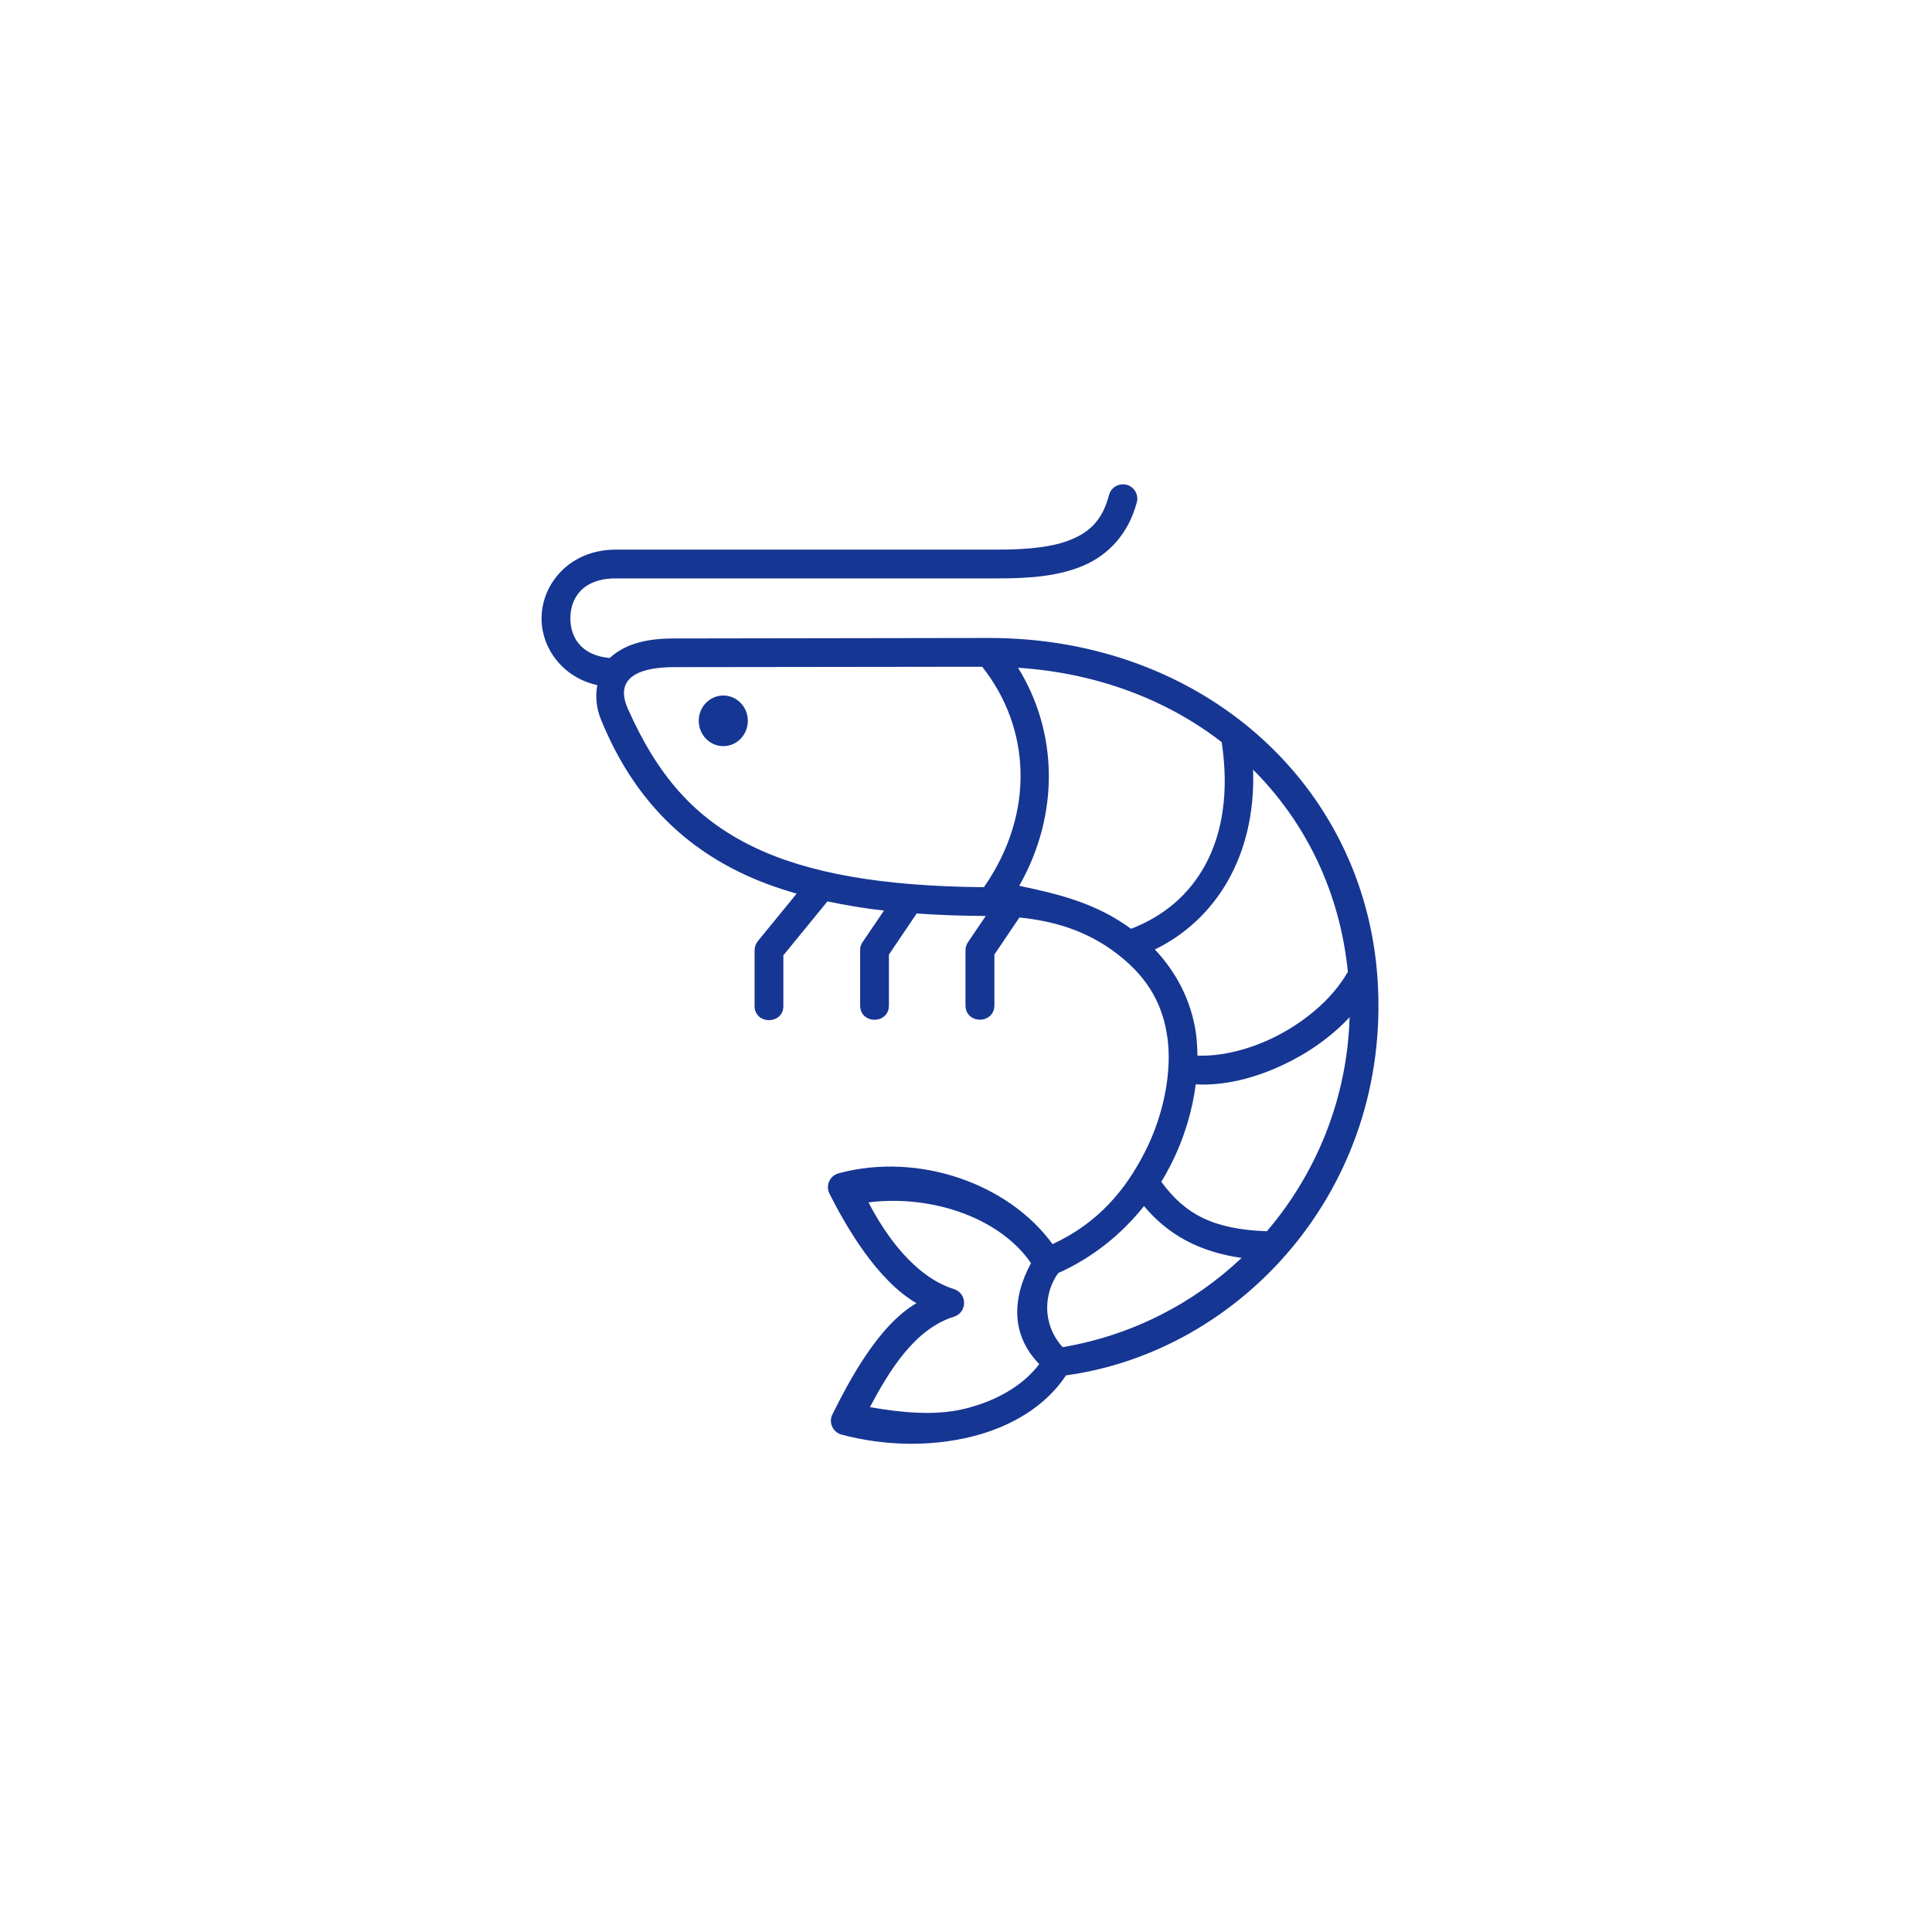 <svg xmlns="http://www.w3.org/2000/svg" xmlns:xlink="http://www.w3.org/1999/xlink" width="100" zoomAndPan="magnify" viewBox="0 0 75 75" height="100" preserveAspectRatio="xMidYMid meet" version="1.0"><defs><clipPath id="9dd4d3c97c"><path d="M 21.016 18.797 L 54 18.797 L 54 56.297 L 21.016 56.297 Z M 21.016 18.797 " clip-rule="nonzero"/></clipPath></defs><g clip-path="url(#9dd4d3c97c)"><path fill="#163694" d="M 44.41 46.82 C 45.34 47.93 46.551 48.598 48.199 48.832 C 46.332 50.598 43.945 51.84 41.25 52.297 C 40.426 51.375 40.535 50.184 41.078 49.422 C 42.473 48.793 43.574 47.871 44.41 46.82 Z M 34.703 46.617 C 36.879 46.625 38.992 47.527 40.023 49.035 C 39.266 50.434 39.262 51.848 40.344 52.953 C 39.711 53.793 38.684 54.383 37.449 54.688 C 36.305 54.969 35.008 54.84 33.77 54.625 C 34.508 53.238 35.492 51.594 37.035 51.113 C 37.555 50.949 37.555 50.211 37.035 50.043 C 35.508 49.566 34.375 47.953 33.715 46.676 C 34.043 46.633 34.375 46.617 34.703 46.617 Z M 52.391 39.488 C 52.301 42.621 51.117 45.531 49.18 47.797 C 47.121 47.723 46.008 47.152 45.082 45.875 C 45.215 45.66 45.332 45.445 45.445 45.227 C 45.973 44.188 46.289 43.113 46.418 42.094 C 47.492 42.156 48.68 41.871 49.812 41.336 C 50.762 40.891 51.664 40.266 52.391 39.488 Z M 48.645 29.879 C 50.699 31.93 52.016 34.645 52.324 37.727 C 51.703 38.816 50.562 39.75 49.336 40.328 C 48.344 40.793 47.305 41.016 46.484 40.977 C 46.48 40.688 46.465 40.402 46.43 40.133 C 46.25 38.848 45.664 37.742 44.832 36.859 C 47.184 35.711 48.758 33.238 48.645 29.879 Z M 39.52 25.922 C 42.594 26.125 45.297 27.164 47.426 28.809 C 48.004 32.668 46.395 35.109 43.906 36.055 C 42.543 35.059 41.133 34.715 39.566 34.387 C 41.172 31.559 41.039 28.367 39.52 25.922 Z M 38.129 25.883 C 39.98 28.219 40.223 31.523 38.195 34.441 C 34.285 34.406 31.363 33.914 29.191 32.848 C 26.949 31.75 25.523 30.102 24.371 27.508 C 23.785 26.184 25.043 25.902 26.148 25.898 Z M 43.562 18.801 C 43.316 18.816 43.109 18.984 43.051 19.223 C 42.797 20.172 42.332 20.625 41.617 20.93 C 40.902 21.238 39.902 21.336 38.762 21.336 L 23.91 21.336 C 22.105 21.336 21.023 22.676 21.023 24.008 C 21.023 25.145 21.82 26.293 23.188 26.598 C 23.098 27.047 23.164 27.52 23.316 27.898 C 24.441 30.68 26.207 32.633 28.699 33.852 C 29.383 34.188 30.125 34.461 30.926 34.691 L 29.422 36.531 C 29.34 36.633 29.293 36.758 29.293 36.887 L 29.293 39.016 C 29.258 39.797 30.445 39.797 30.41 39.016 L 30.41 37.086 L 32.121 34.992 C 32.812 35.137 33.539 35.262 34.316 35.348 L 33.484 36.574 C 33.422 36.668 33.387 36.773 33.391 36.887 L 33.391 39.016 C 33.375 39.777 34.52 39.777 34.508 39.016 L 34.508 37.055 L 35.586 35.461 C 36.43 35.523 37.324 35.551 38.266 35.559 L 37.578 36.574 C 37.516 36.668 37.48 36.773 37.48 36.887 L 37.48 39.016 C 37.469 39.773 38.609 39.773 38.602 39.016 L 38.602 37.055 L 39.574 35.617 C 40.898 35.754 42.195 36.113 43.41 37.062 C 44.625 38.008 45.152 39.07 45.32 40.289 C 45.488 41.492 45.234 43.172 44.445 44.719 C 43.695 46.191 42.633 47.477 40.859 48.297 C 39.172 45.969 35.688 44.707 32.555 45.547 C 32.211 45.641 32.043 46.02 32.199 46.336 C 32.844 47.617 34.051 49.707 35.578 50.59 C 34.082 51.453 32.945 53.648 32.316 54.902 C 32.156 55.219 32.328 55.598 32.668 55.691 C 34.316 56.133 36.117 56.168 37.719 55.77 C 39.223 55.398 40.574 54.613 41.383 53.391 C 48.133 52.473 54.016 46.188 53.477 38.016 C 52.977 30.434 46.66 24.766 38.402 24.766 L 26.148 24.785 C 25.098 24.785 24.25 25 23.672 25.543 C 22.562 25.449 22.141 24.738 22.141 24.004 C 22.141 23.223 22.613 22.453 23.91 22.453 L 38.762 22.453 C 39.961 22.453 41.09 22.371 42.059 21.957 C 43.023 21.543 43.801 20.734 44.129 19.508 C 44.234 19.145 43.945 18.781 43.562 18.801 Z M 43.562 18.801 " fill-opacity="1" fill-rule="nonzero"/></g><path fill="#163694" d="M 29.031 27.98 C 29.031 28.523 28.605 28.965 28.078 28.965 C 27.551 28.965 27.125 28.523 27.125 27.98 C 27.125 27.441 27.551 27 28.078 27 C 28.605 27 29.031 27.441 29.031 27.98 Z M 29.031 27.98 " fill-opacity="1" fill-rule="evenodd"/></svg>
